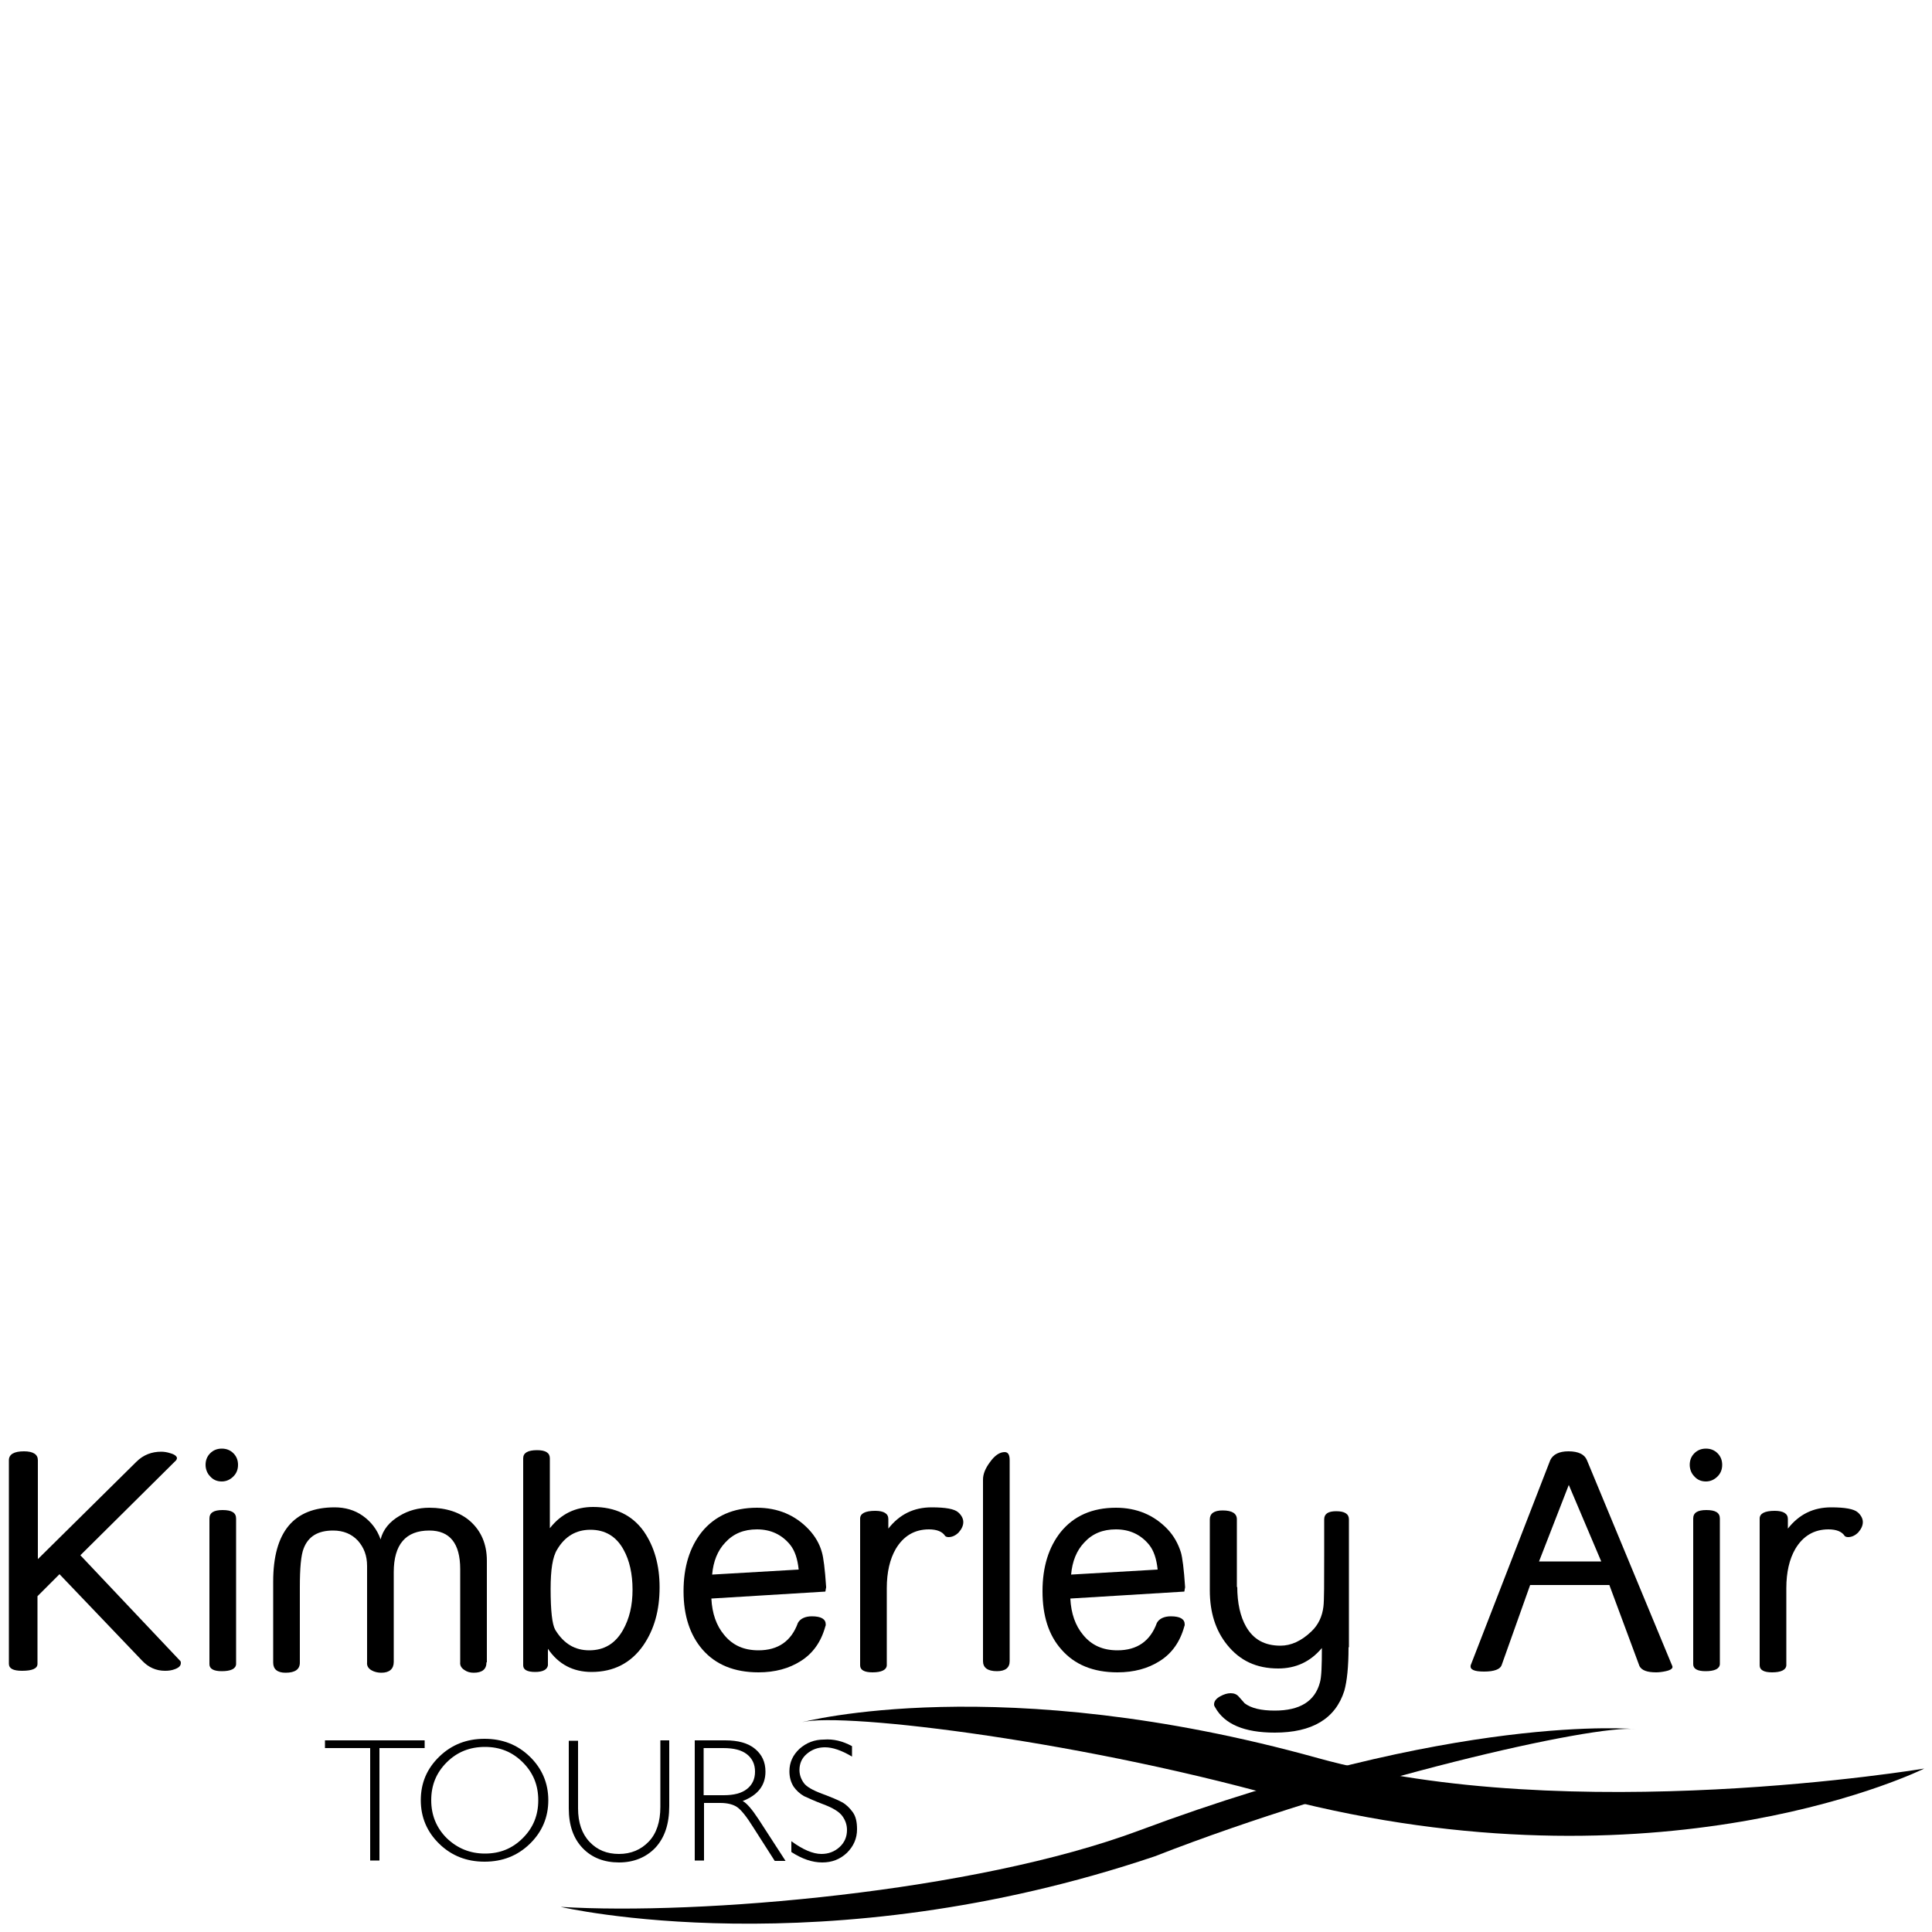 <?xml version="1.0" encoding="UTF-8"?>
<svg data-bbox="0 0 500 500" viewBox="0 0 500 500" xmlns="http://www.w3.org/2000/svg" data-type="ugc">
    <g>
        <path fill="none" d="M500 0v500H0V0h500z"/>
        <path d="M423.3 447.5s-46.2-4.5-128.4 26.2c-42.8 16-114.1 22-149.8 19.8 0 0 67.8 15.9 153.8-13.1 51.2-20 113.8-34.2 124.4-32.9z"/>
        <path d="M207.6 445.7s51.2-13.6 133.5 9.3c65.1 18 156.9 2.7 156.9 2.7s-65.1 32.4-161.9 8.8c-53.9-15.7-117.7-23.5-128.5-20.8z"/>
        <path d="M109.9 450.4v2H98.2v29.1h-2.4v-29.1H84.1v-2h25.8z"/>
        <path d="M125.4 450c4.6 0 8.5 1.5 11.7 4.6 3.2 3.1 4.8 6.9 4.8 11.3s-1.6 8.2-4.8 11.3c-3.2 3.1-7.1 4.6-11.7 4.6s-8.5-1.5-11.7-4.6c-3.2-3.1-4.8-6.9-4.8-11.3 0-4.5 1.6-8.2 4.8-11.3 3.2-3.1 7.1-4.6 11.7-4.6zm.1 29.7c3.9 0 7.1-1.3 9.8-4 2.7-2.7 4-5.9 4-9.8 0-3.9-1.3-7.1-4-9.8-2.7-2.7-5.9-4-9.8-4-3.9 0-7.2 1.3-9.9 4s-4 5.9-4 9.8c0 3.8 1.3 7.1 4 9.8 2.7 2.6 6 4 9.9 4z"/>
        <path d="M170.8 450.4h2.4v17c0 4.7-1.2 8.2-3.6 10.8-2.4 2.5-5.6 3.8-9.4 3.8-3.8 0-7-1.2-9.4-3.7-2.4-2.5-3.6-5.9-3.6-10.3v-17.5h2.4V468c0 3.7 1 6.6 3 8.7 2 2.1 4.5 3.1 7.6 3.1 3.1 0 5.7-1.1 7.7-3.2s3-5.1 3-9v-17.2z"/>
        <path d="M179.7 450.4h8c3.3 0 5.9.7 7.7 2.2 1.8 1.5 2.7 3.4 2.7 5.9 0 3.6-2 6.1-5.9 7.6 1 .5 2.4 2.1 4.1 4.7l7 10.8h-2.8L195 473c-1.8-2.9-3.2-4.6-4.2-5.3-1-.7-2.5-1.1-4.4-1.1h-4.2v14.9h-2.4v-31.1zm2.4 2v12.2h5.2c2.6 0 4.6-.5 6-1.6 1.4-1.1 2.1-2.6 2.1-4.5s-.7-3.4-2.1-4.5c-1.4-1.1-3.4-1.6-6.1-1.6h-5.1z"/>
        <path d="M220.5 451.9v2.7c-2.7-1.6-5-2.4-7-2.4-1.9 0-3.4.6-4.7 1.7-1.3 1.1-1.9 2.5-1.9 4.2 0 1.2.4 2.3 1.1 3.3.7 1 2.3 1.9 4.7 2.8 2.4.9 4.1 1.6 5.2 2.2 1.1.6 2 1.5 2.8 2.6.8 1.1 1.1 2.6 1.1 4.4 0 2.4-.9 4.4-2.6 6.1-1.8 1.7-3.9 2.5-6.4 2.5-2.6 0-5.2-.9-8-2.7v-2.8c3 2.2 5.6 3.3 7.8 3.3 1.8 0 3.4-.6 4.7-1.8 1.3-1.2 1.9-2.7 1.9-4.4 0-1.3-.4-2.5-1.2-3.6-.8-1.1-2.4-2.1-4.8-3-2.4-.9-4.1-1.7-5.2-2.2-1-.6-1.9-1.4-2.6-2.4-.7-1.1-1.1-2.4-1.1-4 0-2.3.9-4.2 2.6-5.8 1.8-1.6 3.9-2.4 6.3-2.4 2.5-.2 4.9.4 7.3 1.7z"/>
        <path d="M46.6 429.8c.2.2.2.3.2.6 0 .7-.5 1.2-1.6 1.6-.8.3-1.6.4-2.5.4-2.3 0-4.3-.9-5.9-2.6l-21.4-22.4-5.7 5.7v17.5c0 1.2-1.3 1.8-4 1.8-2.3 0-3.4-.6-3.4-1.8v-52.7c0-1.5 1.3-2.3 3.9-2.3 2.4 0 3.6.8 3.6 2.3v25.6l25.5-25.2c1.8-1.8 4-2.6 6.4-2.6.7 0 1.5.1 2.4.4 1.1.3 1.7.8 1.7 1.3 0 .1-.1.3-.2.5l-24.8 24.6 25.8 27.3z"/>
        <path d="M61.6 379.1c0 1.2-.4 2.2-1.2 3-.8.8-1.8 1.3-3 1.3s-2.2-.4-3-1.3c-.8-.8-1.2-1.9-1.2-3 0-1.2.4-2.2 1.2-3 .8-.8 1.8-1.2 3-1.2s2.2.4 3 1.2c.8.8 1.2 1.8 1.2 3zm-.5 51.6c-.1 1.2-1.4 1.8-3.7 1.8-2.1 0-3.2-.6-3.2-1.8V393c0-1.5 1.1-2.2 3.4-2.2 2.4 0 3.5.7 3.5 2.2v37.7z"/>
        <path d="M125.9 430.2c0 1.8-1.1 2.7-3.3 2.7-.9 0-1.7-.2-2.4-.7-.8-.5-1.2-1.2-1.1-2v-24.1c0-6.7-2.7-10-8-10-6.1 0-9.2 3.6-9.2 10.8v23.2c0 1.8-1.1 2.8-3.2 2.8-.9 0-1.8-.2-2.5-.6-.9-.5-1.3-1.2-1.2-2.1v-24.9c0-2.7-.8-4.8-2.4-6.6-1.6-1.7-3.7-2.6-6.4-2.6-3.9 0-6.4 1.5-7.6 4.6-.7 1.7-1 5.1-1 10v19.6c0 1.7-1.2 2.6-3.7 2.6-2.1 0-3.2-.9-3.2-2.6v-21c0-12.8 5.3-19.2 15.9-19.2 2.7 0 5.2.7 7.3 2.2 2.1 1.5 3.7 3.5 4.6 6.1.6-2.5 2.3-4.6 4.9-6.1 2.3-1.4 4.9-2.1 7.7-2.1 4.4 0 8 1.2 10.6 3.5 2.8 2.5 4.3 5.9 4.3 10.2v26.3z"/>
        <path d="M170.7 410.8c0 6-1.4 10.9-4.2 15-3.2 4.6-7.7 6.9-13.4 6.9-4.8 0-8.6-2-11.3-6v4.3c-.2 1.1-1.3 1.7-3.3 1.7-2.1 0-3.1-.6-3.1-1.7v-53.6c0-1.4 1.2-2.1 3.6-2.1 2.2 0 3.3.7 3.3 2.1v18.1c2.9-3.7 6.6-5.5 11.2-5.5 5.7 0 10.1 2.1 13.1 6.3 2.7 3.9 4.1 8.7 4.1 14.5zm-7 .6c0-4.1-.8-7.6-2.3-10.3-1.9-3.5-4.8-5.2-8.6-5.2-3.7 0-6.6 1.7-8.6 5.1-1.2 1.9-1.7 5.3-1.7 10.2 0 5.7.4 9.2 1.2 10.6 2.2 3.6 5.1 5.3 8.8 5.3 3.8 0 6.7-1.7 8.7-5.2 1.7-3 2.5-6.4 2.5-10.5z"/>
        <path d="M213.8 410.7c0 .1 0 .3-.1.6 0 .3-.1.4-.1.6l-29.5 1.8c.2 3.9 1.3 7 3.3 9.4 2.2 2.7 5.1 4 8.9 4 5.1 0 8.5-2.4 10.2-7.1.6-1.1 1.9-1.7 3.6-1.7 2.4 0 3.6.7 3.6 2.1 0 .2 0 .3-.1.5-1.1 4-3.2 7-6.4 9-3 1.9-6.6 2.9-10.9 2.9-6.3 0-11.1-2-14.5-5.9-3.2-3.7-4.9-8.7-4.9-15.1 0-6.3 1.6-11.4 4.7-15.3 3.4-4.2 8.2-6.3 14.3-6.3 5.4 0 9.9 1.9 13.4 5.6 1.6 1.7 2.8 3.7 3.4 5.9.4 1.3.8 4.4 1.1 9zm-7.1-4.5c-.3-2.8-1-4.9-2.2-6.4-2.2-2.7-5.1-4-8.6-4-3.4 0-6.1 1.1-8.2 3.4-2 2.1-3.1 4.9-3.4 8.3l22.4-1.3z"/>
        <path d="M248 391.4c.8.7 1.3 1.6 1.3 2.5 0 .9-.4 1.8-1.2 2.7-.8.8-1.7 1.2-2.6 1.2-.4 0-.7-.1-.9-.3-.7-1.1-2.1-1.7-4.2-1.7-3.7 0-6.6 1.7-8.6 5.1-1.5 2.6-2.3 6-2.3 10.1v20c-.1 1.2-1.4 1.8-3.7 1.8-2.1 0-3.2-.6-3.2-1.8v-38c0-1.3 1.3-2 3.9-2 2.2 0 3.4.7 3.4 2.1v2.5c2.9-3.7 6.6-5.5 11.2-5.5 3.6 0 5.9.4 6.9 1.3z"/>
        <path d="M261.3 429.9c0 1.7-1.1 2.6-3.3 2.6-2.4 0-3.6-.9-3.6-2.6v-47c0-1.4.6-2.9 1.8-4.5 1.2-1.7 2.5-2.6 3.8-2.6.9 0 1.3.7 1.3 2.1v52z"/>
        <path d="M306.7 410.7c0 .1 0 .3-.1.6 0 .3-.1.4-.1.6l-29.5 1.8c.2 3.9 1.3 7 3.3 9.4 2.2 2.7 5.1 4 8.9 4 5.1 0 8.5-2.4 10.2-7.1.6-1.1 1.9-1.7 3.6-1.7 2.4 0 3.6.7 3.6 2.1 0 .2 0 .3-.1.5-1.1 4-3.2 7-6.4 9-3 1.9-6.6 2.9-10.9 2.9-6.3 0-11.1-2-14.5-5.9-3.3-3.7-4.9-8.7-4.9-15.1 0-6.3 1.6-11.4 4.7-15.3 3.4-4.2 8.2-6.3 14.3-6.3 5.4 0 9.9 1.9 13.4 5.6 1.6 1.7 2.7 3.7 3.4 5.9.4 1.3.8 4.4 1.1 9zm-7.1-4.5c-.3-2.8-1-4.9-2.2-6.4-2.2-2.7-5.1-4-8.6-4-3.4 0-6.1 1.1-8.2 3.4-2 2.1-3.1 4.9-3.4 8.3l22.4-1.3z"/>
        <path d="M349 426.3c0 5.1-.4 8.8-1.1 11.3-2.3 7.2-8.3 10.8-18 10.8-7.9 0-13-2.2-15.4-6.5-.2-.3-.3-.5-.3-.8 0-.8.5-1.5 1.6-2.1.9-.5 1.8-.8 2.7-.8.9 0 1.6.3 2.1.9 1 1.1 1.5 1.7 1.5 1.7 1.7 1.3 4.3 1.9 7.8 1.9 6.5 0 10.4-2.4 11.7-7.3.4-1.4.5-4.3.5-8.9-3 3.6-6.8 5.3-11.3 5.3-5.6 0-9.9-2-13.2-6.1-3-3.7-4.5-8.4-4.5-14.1v-18.4c0-1.5 1.1-2.3 3.3-2.3 2.5 0 3.7.8 3.7 2.3v17.6c.1-.1.1-.2.1-.2 0 4.3.8 7.8 2.3 10.4 1.9 3.3 4.8 4.9 8.9 4.9 2.7 0 5.4-1.2 8-3.7 1.8-1.7 2.8-3.9 3.1-6.4.2-1.5.2-6.2.2-13.9v-8.7c0-1.4 1-2.1 3.1-2.1 2.2 0 3.3.7 3.3 2.1v33.1z"/>
        <path d="M432.8 431.2c.2.5-.3 1-1.7 1.3-.9.2-1.8.3-2.5.3-2.3 0-3.7-.5-4.3-1.6l-7.8-21H396l-7.4 20.8c-.4 1-1.9 1.6-4.5 1.6s-3.7-.5-3.5-1.6l20.6-53.1c.7-1.5 2.3-2.3 4.7-2.3 2.6 0 4.2.8 4.8 2.3l22.1 53.3zm-18.4-27.1-8.4-19.8-7.7 19.8h16.1z"/>
        <path d="M445.7 379.1c0 1.2-.4 2.2-1.2 3-.8.8-1.8 1.3-3 1.3s-2.2-.4-3-1.3c-.8-.8-1.2-1.9-1.2-3 0-1.2.4-2.2 1.2-3 .8-.8 1.8-1.2 3-1.2s2.2.4 3 1.2c.8.8 1.2 1.8 1.2 3zm-.6 51.6c-.1 1.2-1.4 1.8-3.7 1.8-2.1 0-3.2-.6-3.2-1.8V393c0-1.5 1.1-2.2 3.4-2.2 2.4 0 3.5.7 3.5 2.2v37.7z"/>
        <path d="M480.8 391.4c.8.7 1.3 1.6 1.3 2.5 0 .9-.4 1.8-1.2 2.7-.8.8-1.7 1.2-2.6 1.2-.4 0-.7-.1-.9-.3-.7-1.1-2.1-1.7-4.2-1.7-3.7 0-6.6 1.7-8.6 5.1-1.5 2.6-2.3 6-2.3 10.1v20c-.1 1.2-1.4 1.8-3.7 1.8-2.1 0-3.2-.6-3.2-1.8v-38c0-1.3 1.3-2 3.9-2 2.2 0 3.4.7 3.4 2.1v2.5c2.9-3.7 6.6-5.5 11.2-5.5 3.5 0 5.9.4 6.9 1.3z"/>
    </g>
</svg>
